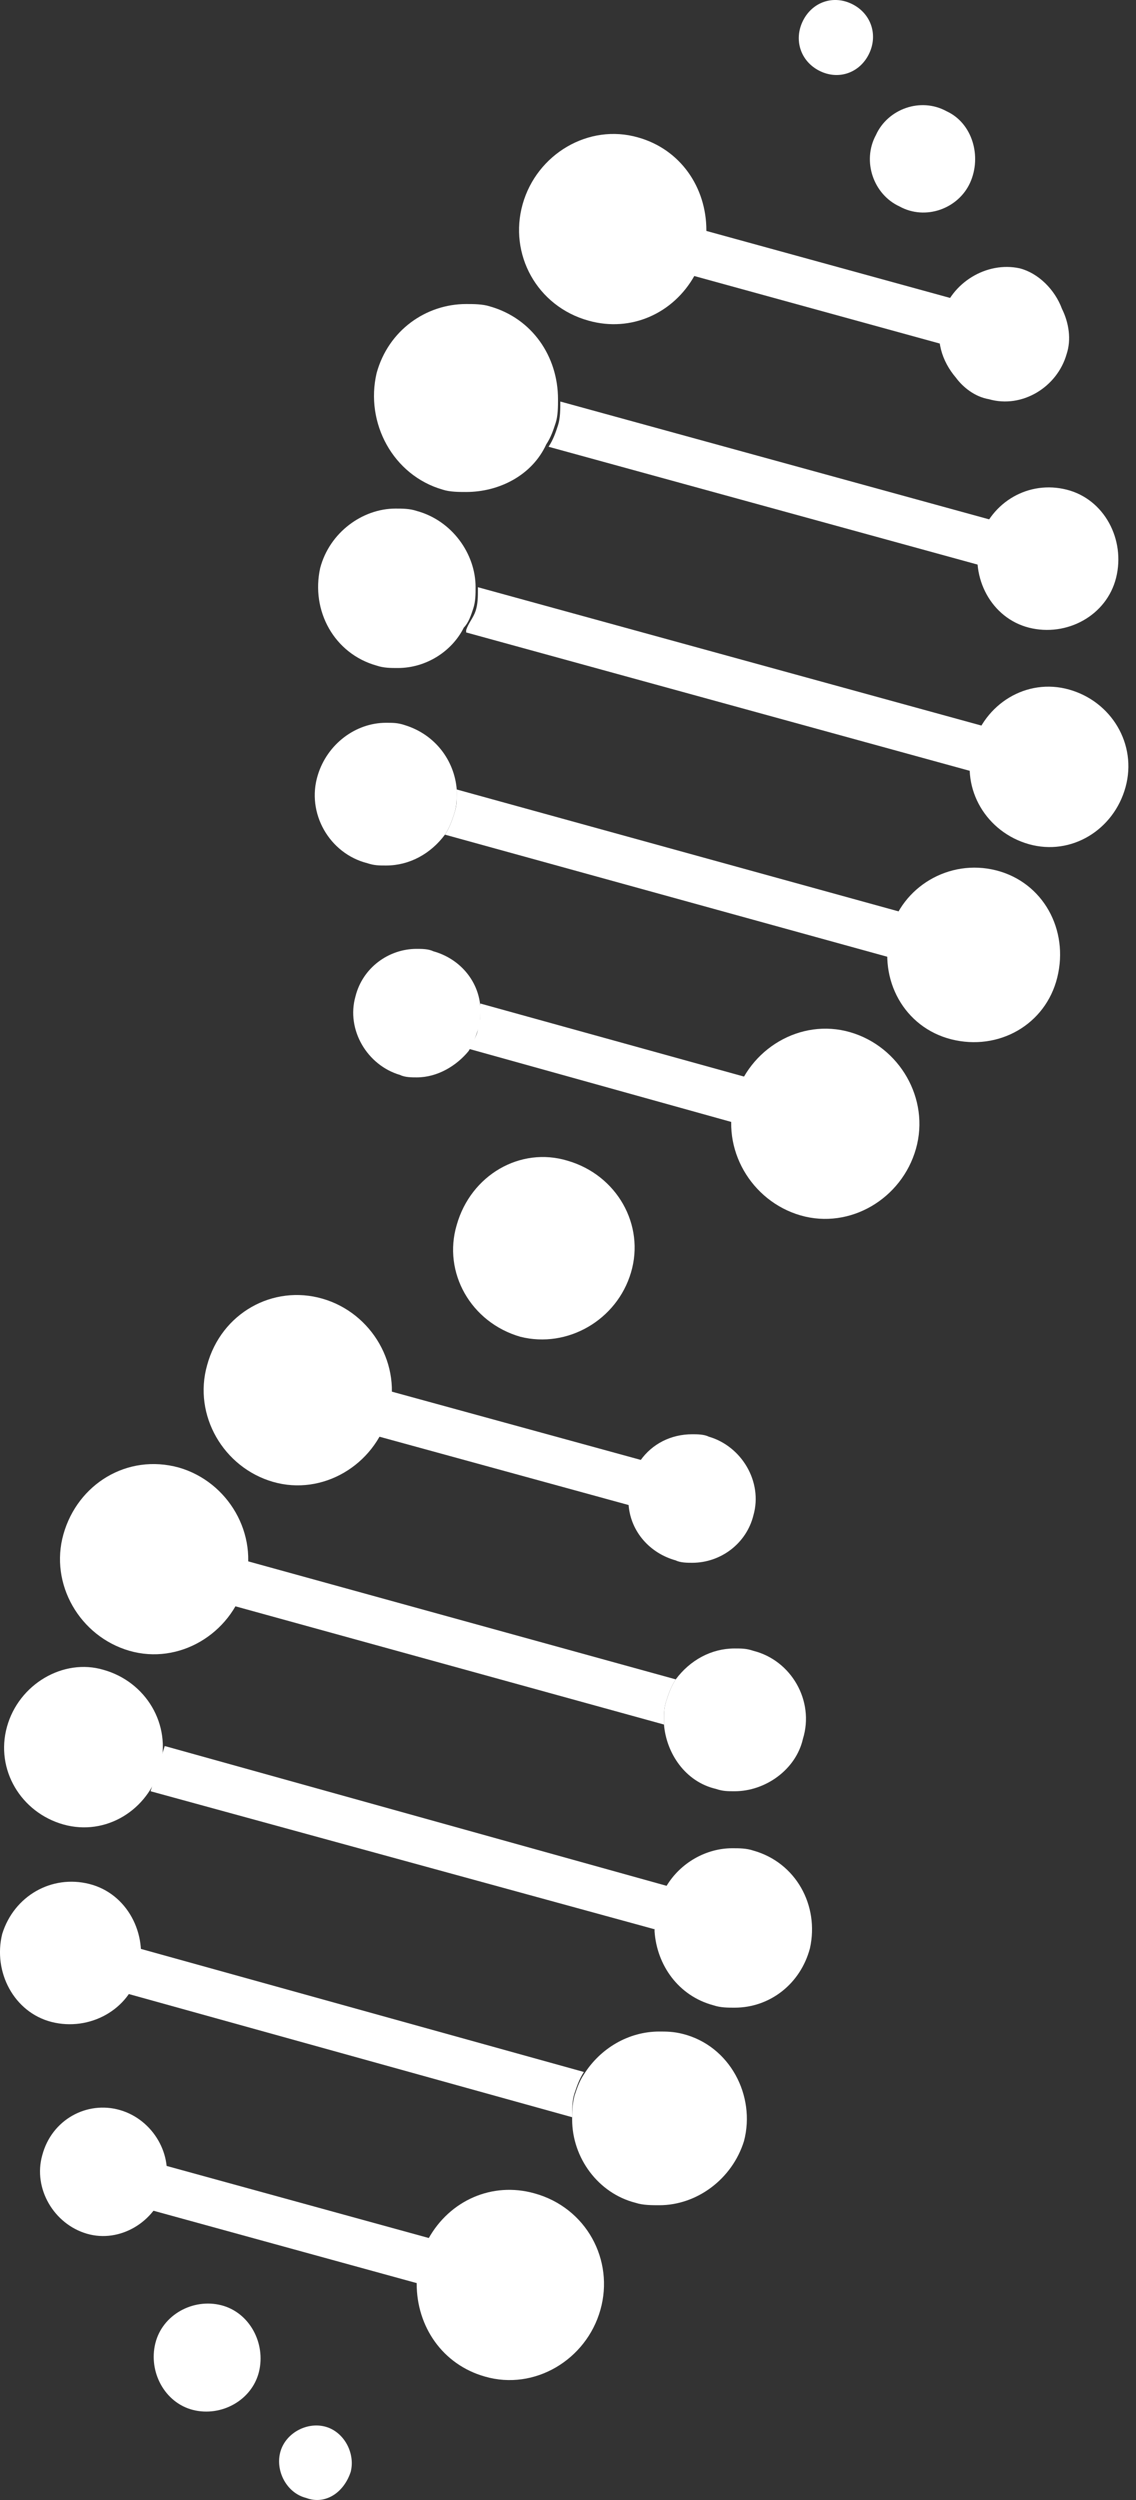 <svg width="20" height="44" viewBox="0 0 20 44" fill="none" xmlns="http://www.w3.org/2000/svg">
<rect x="0" y="0" width="20" height="44" fill="#333333" stroke="none"/>
<path d="M7.378 40.194L1.283 38.519L1.491 37.724L7.585 39.399C7.502 39.524 7.461 39.65 7.419 39.776C7.378 39.901 7.378 40.027 7.378 40.194Z" fill="white"/>
<path d="M15.919 20.594L8.249 18.458C8.332 18.332 8.415 18.206 8.415 18.081C8.456 17.997 8.456 17.872 8.456 17.788C8.456 17.746 8.456 17.704 8.456 17.662L16.168 19.798L15.919 20.594Z" fill="white"/>
<path d="M18.282 6.524L12.187 4.848C12.27 4.723 12.312 4.597 12.353 4.472C12.394 4.346 12.394 4.178 12.394 4.053L18.489 5.728L18.282 6.524Z" fill="white"/>
<path d="M18.199 10.208L9.658 7.863C9.741 7.737 9.783 7.612 9.824 7.486C9.865 7.361 9.865 7.193 9.865 7.067L18.406 9.413L18.199 10.208Z" fill="white"/>
<path d="M18.116 13.853L8.207 11.131V11.089C8.248 10.963 8.331 10.879 8.373 10.754C8.414 10.628 8.414 10.502 8.414 10.377V10.335L18.323 13.057L18.116 13.853Z" fill="white"/>
<path d="M17.245 17.287L7.834 14.69C7.917 14.565 7.958 14.439 8 14.313C8.041 14.188 8.041 14.104 8.041 13.978C8.041 13.936 8.041 13.895 8.041 13.895L17.453 16.491L17.245 17.287Z" fill="white"/>
<path d="M11.109 26.5L5.761 25.034L5.968 24.238L11.316 25.704C11.233 25.83 11.15 25.955 11.15 26.081C11.109 26.165 11.109 26.29 11.109 26.374C11.068 26.416 11.109 26.458 11.109 26.5Z" fill="white"/>
<path d="M11.69 30.352L2.734 27.882L2.941 27.086L11.897 29.557C11.814 29.683 11.772 29.808 11.731 29.934C11.69 30.059 11.69 30.143 11.69 30.269C11.69 30.269 11.69 30.311 11.69 30.352Z" fill="white"/>
<path d="M11.524 33.955L2.651 31.526L2.9 30.73L11.773 33.201C11.69 33.327 11.648 33.453 11.607 33.578C11.566 33.704 11.566 33.83 11.566 33.913C11.524 33.913 11.524 33.955 11.524 33.955Z" fill="white"/>
<path d="M10.073 37.263L1.781 34.96L1.988 34.164L10.28 36.467C10.197 36.593 10.156 36.719 10.114 36.844C10.073 36.97 10.073 37.096 10.073 37.263Z" fill="white"/>
<path d="M10.363 5.644C11.109 5.853 11.855 5.518 12.229 4.848C12.312 4.722 12.353 4.597 12.395 4.471C12.436 4.345 12.436 4.178 12.436 4.052C12.436 3.298 11.98 2.628 11.234 2.419C10.363 2.168 9.451 2.712 9.202 3.592C8.953 4.471 9.451 5.392 10.363 5.644Z" fill="white"/>
<path d="M12.187 27.505C12.104 27.505 11.98 27.505 11.897 27.463C11.441 27.337 11.109 26.96 11.068 26.5C11.068 26.458 11.068 26.416 11.068 26.374C11.068 26.29 11.068 26.165 11.109 26.081C11.15 25.955 11.192 25.829 11.275 25.704C11.482 25.411 11.814 25.243 12.187 25.243C12.27 25.243 12.394 25.243 12.477 25.285C13.058 25.453 13.431 26.081 13.265 26.667C13.141 27.17 12.685 27.505 12.187 27.505Z" fill="white"/>
<path d="M12.934 31.526C12.809 31.526 12.726 31.526 12.602 31.484C12.063 31.358 11.731 30.855 11.69 30.353C11.69 30.311 11.69 30.269 11.69 30.269C11.69 30.143 11.69 30.06 11.731 29.934C11.773 29.808 11.814 29.683 11.897 29.557C12.146 29.222 12.519 29.013 12.934 29.013C13.058 29.013 13.141 29.013 13.265 29.055C13.929 29.222 14.343 29.934 14.136 30.604C14.012 31.148 13.473 31.526 12.934 31.526Z" fill="white"/>
<path d="M12.934 35.335C12.809 35.335 12.685 35.335 12.56 35.293C11.938 35.126 11.565 34.581 11.524 33.995C11.524 33.953 11.524 33.953 11.524 33.911C11.524 33.786 11.524 33.66 11.565 33.576C11.607 33.451 11.648 33.325 11.731 33.199C11.98 32.781 12.436 32.529 12.892 32.529C13.016 32.529 13.141 32.529 13.265 32.571C14.011 32.781 14.426 33.534 14.26 34.288C14.094 34.916 13.555 35.335 12.934 35.335Z" fill="white"/>
<path d="M11.607 38.812C11.482 38.812 11.317 38.812 11.192 38.77C10.529 38.603 10.073 37.974 10.073 37.304C10.073 37.179 10.073 37.053 10.114 36.886C10.156 36.76 10.197 36.634 10.28 36.509C10.57 36.048 11.068 35.755 11.607 35.755C11.731 35.755 11.856 35.755 12.021 35.797C12.851 36.006 13.307 36.886 13.099 37.681C12.892 38.351 12.27 38.812 11.607 38.812Z" fill="white"/>
<path d="M9.409 38.603C8.663 38.394 7.917 38.729 7.544 39.399C7.461 39.524 7.419 39.65 7.378 39.776C7.336 39.901 7.336 40.069 7.336 40.194C7.336 40.948 7.792 41.618 8.539 41.828C9.409 42.079 10.321 41.535 10.57 40.655C10.819 39.776 10.321 38.854 9.409 38.603Z" fill="white"/>
<path d="M7.005 11.757C6.88 11.757 6.756 11.757 6.632 11.715C5.885 11.506 5.471 10.752 5.637 9.998C5.802 9.37 6.383 8.951 6.963 8.951C7.088 8.951 7.212 8.951 7.337 8.993C7.958 9.161 8.373 9.747 8.373 10.333C8.373 10.459 8.373 10.585 8.332 10.71C8.29 10.836 8.249 10.961 8.166 11.045C7.958 11.464 7.502 11.757 7.005 11.757Z" fill="white"/>
<path d="M6.797 15.233C6.673 15.233 6.59 15.233 6.466 15.192C5.802 15.024 5.388 14.312 5.595 13.642C5.761 13.098 6.258 12.721 6.797 12.721C6.922 12.721 7.005 12.721 7.129 12.763C7.668 12.93 8 13.391 8.041 13.893C8.041 13.935 8.041 13.977 8.041 13.977C8.041 14.061 8.041 14.187 8 14.312C7.958 14.438 7.917 14.563 7.834 14.689C7.585 15.024 7.212 15.233 6.797 15.233Z" fill="white"/>
<path d="M7.336 18.962C7.253 18.962 7.129 18.962 7.046 18.92C6.466 18.752 6.092 18.124 6.258 17.538C6.383 17.035 6.839 16.7 7.336 16.7C7.419 16.7 7.544 16.7 7.627 16.742C8.083 16.868 8.414 17.245 8.456 17.705C8.456 17.747 8.456 17.789 8.456 17.831C8.456 17.915 8.456 18.04 8.414 18.124C8.373 18.25 8.331 18.375 8.248 18.501C8.041 18.752 7.709 18.962 7.336 18.962Z" fill="white"/>
<path d="M8.207 8.659C8.083 8.659 7.917 8.659 7.792 8.617C6.922 8.366 6.424 7.445 6.631 6.565C6.839 5.811 7.502 5.351 8.207 5.351C8.331 5.351 8.497 5.351 8.622 5.392C9.368 5.602 9.824 6.272 9.824 7.026C9.824 7.151 9.824 7.319 9.782 7.445C9.741 7.57 9.7 7.696 9.617 7.821C9.368 8.366 8.787 8.659 8.207 8.659Z" fill="white"/>
<path fill-rule="evenodd" clip-rule="evenodd" d="M12.934 19.339C12.685 20.218 13.224 21.139 14.094 21.391C14.965 21.642 15.877 21.098 16.126 20.218C16.375 19.339 15.836 18.417 14.965 18.166C14.094 17.915 13.182 18.459 12.934 19.339Z" fill="white"/>
<path fill-rule="evenodd" clip-rule="evenodd" d="M4.559 41.745C4.683 41.242 4.393 40.698 3.895 40.572C3.398 40.446 2.859 40.739 2.735 41.242C2.61 41.745 2.9 42.289 3.398 42.415C3.895 42.54 4.434 42.247 4.559 41.745Z" fill="white"/>
<path fill-rule="evenodd" clip-rule="evenodd" d="M6.175 43.503C6.258 43.168 6.051 42.791 5.719 42.707C5.388 42.623 5.015 42.833 4.932 43.168C4.849 43.503 5.056 43.88 5.388 43.963C5.719 44.089 6.051 43.88 6.175 43.503Z" fill="white"/>
<path fill-rule="evenodd" clip-rule="evenodd" d="M3.646 24.029C3.397 24.909 3.936 25.83 4.807 26.081C5.678 26.332 6.59 25.788 6.839 24.909C7.087 24.029 6.548 23.108 5.678 22.857C4.807 22.605 3.895 23.108 3.646 24.029Z" fill="white"/>
<path fill-rule="evenodd" clip-rule="evenodd" d="M0.122 30.394C-0.085 31.147 0.371 31.901 1.117 32.111C1.863 32.32 2.61 31.859 2.817 31.106C3.024 30.352 2.568 29.598 1.822 29.389C1.117 29.179 0.329 29.64 0.122 30.394Z" fill="white"/>
<path fill-rule="evenodd" clip-rule="evenodd" d="M0.039 34.037C-0.127 34.707 0.247 35.419 0.91 35.587C1.573 35.754 2.278 35.377 2.444 34.707C2.61 34.037 2.237 33.325 1.573 33.158C0.91 32.99 0.247 33.367 0.039 34.037Z" fill="white"/>
<path fill-rule="evenodd" clip-rule="evenodd" d="M0.744 37.932C0.578 38.519 0.952 39.147 1.532 39.314C2.112 39.482 2.734 39.105 2.9 38.519C3.066 37.932 2.693 37.304 2.112 37.137C1.532 36.969 0.91 37.304 0.744 37.932Z" fill="white"/>
<path fill-rule="evenodd" clip-rule="evenodd" d="M1.117 27.002C0.868 27.881 1.407 28.802 2.278 29.054C3.149 29.305 4.061 28.761 4.31 27.881C4.558 27.002 4.019 26.08 3.149 25.829C2.237 25.578 1.366 26.122 1.117 27.002Z" fill="white"/>
<path fill-rule="evenodd" clip-rule="evenodd" d="M11.109 22.396C11.358 21.559 10.861 20.679 9.99 20.428C9.161 20.177 8.29 20.679 8.041 21.559C7.792 22.396 8.29 23.276 9.161 23.527C9.99 23.736 10.861 23.234 11.109 22.396Z" fill="white"/>
<path fill-rule="evenodd" clip-rule="evenodd" d="M14.136 0.367C13.97 0.702 14.095 1.079 14.426 1.246C14.758 1.414 15.131 1.288 15.297 0.953C15.463 0.618 15.338 0.241 15.007 0.074C14.675 -0.094 14.302 0.032 14.136 0.367Z" fill="white"/>
<path fill-rule="evenodd" clip-rule="evenodd" d="M15.421 2.377C15.172 2.838 15.38 3.424 15.836 3.633C16.292 3.885 16.872 3.675 17.08 3.214C17.287 2.754 17.121 2.167 16.665 1.958C16.209 1.707 15.629 1.916 15.421 2.377Z" fill="white"/>
<path fill-rule="evenodd" clip-rule="evenodd" d="M16.582 5.56C16.458 5.979 16.582 6.356 16.831 6.649C16.955 6.816 17.162 6.984 17.411 7.026C17.992 7.193 18.613 6.816 18.779 6.23C18.862 5.979 18.821 5.686 18.696 5.434C18.572 5.099 18.282 4.806 17.95 4.722C17.37 4.597 16.748 4.974 16.582 5.56Z" fill="white"/>
<path fill-rule="evenodd" clip-rule="evenodd" d="M17.245 9.497C17.079 10.167 17.453 10.879 18.116 11.047C18.779 11.214 19.484 10.837 19.65 10.167C19.816 9.497 19.443 8.785 18.779 8.618C18.116 8.45 17.453 8.827 17.245 9.497Z" fill="white"/>
<path fill-rule="evenodd" clip-rule="evenodd" d="M17.121 13.141C16.914 13.895 17.37 14.648 18.116 14.858C18.862 15.067 19.609 14.607 19.816 13.853C20.023 13.099 19.567 12.345 18.821 12.136C18.075 11.926 17.328 12.387 17.121 13.141Z" fill="white"/>
<path fill-rule="evenodd" clip-rule="evenodd" d="M15.67 16.407C15.463 17.245 15.919 18.082 16.748 18.292C17.577 18.501 18.407 18.04 18.614 17.203C18.821 16.365 18.365 15.527 17.536 15.318C16.707 15.109 15.877 15.611 15.67 16.407Z" fill="white"/>
</svg>

